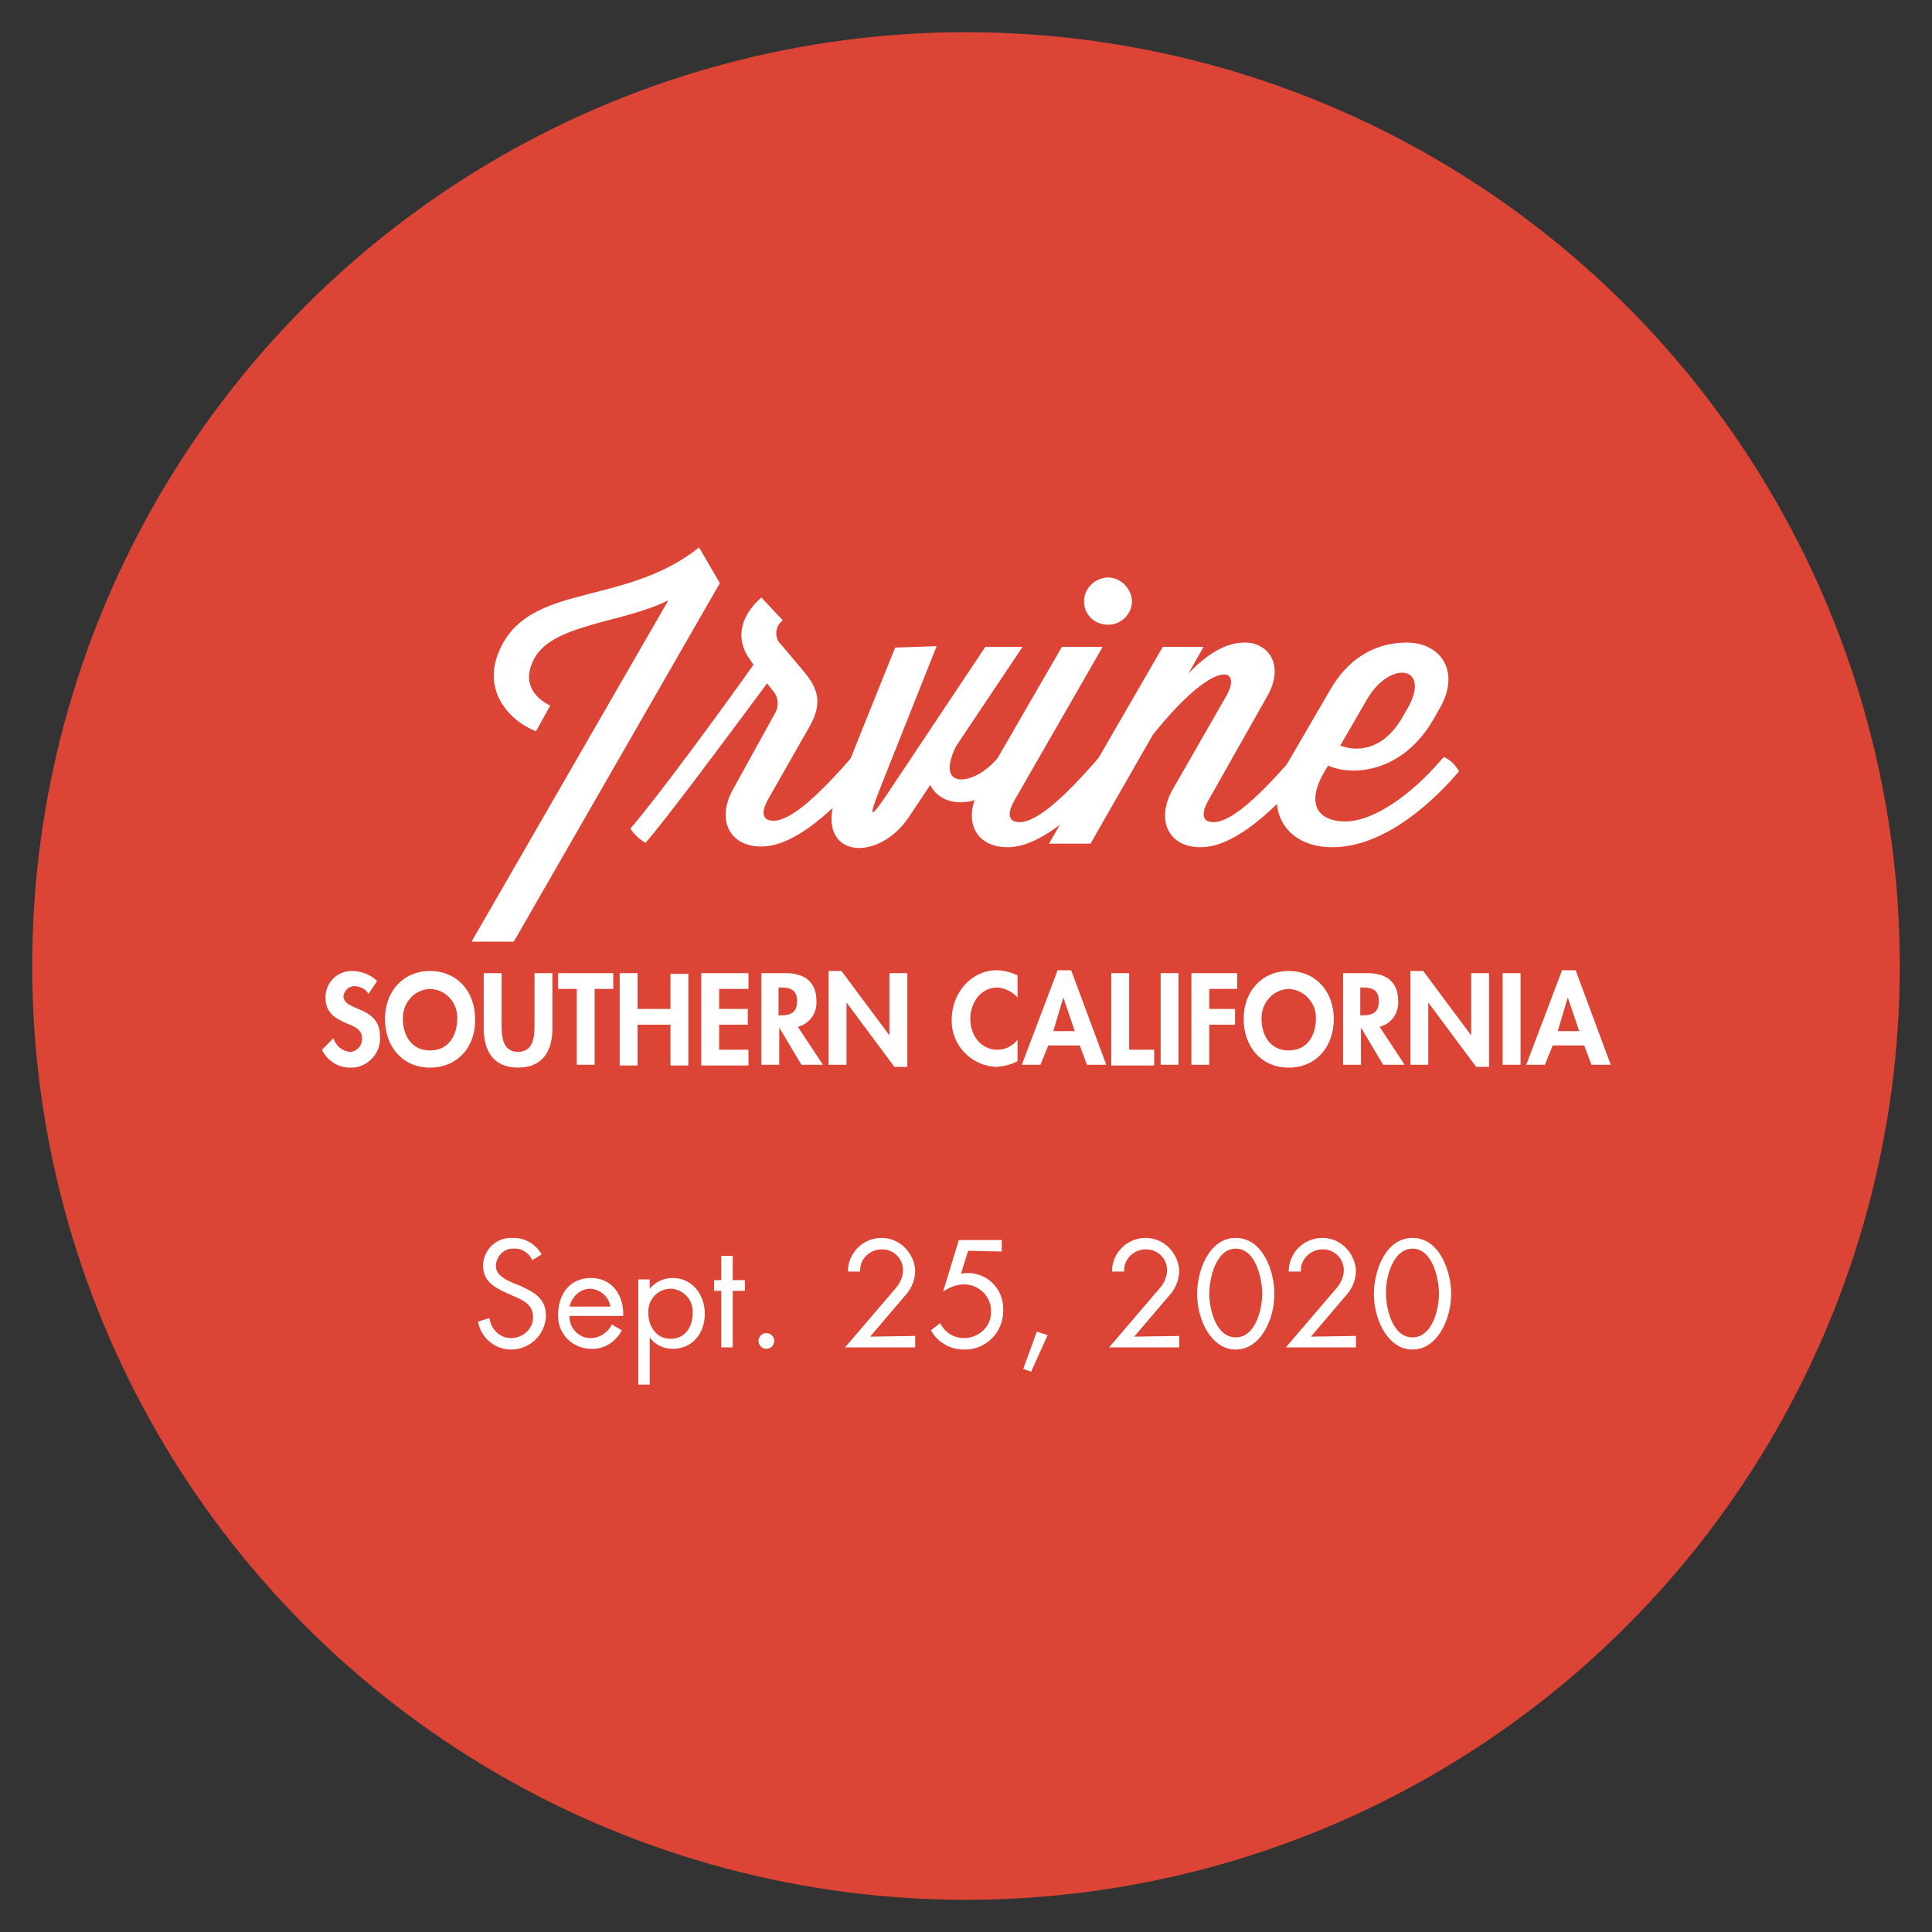 <?xml version="1.0" encoding="utf-8"?>
<!-- Generator: Adobe Illustrator 24.3.0, SVG Export Plug-In . SVG Version: 6.00 Build 0)  -->
<svg version="1.1" id="Layer_1" xmlns="http://www.w3.org/2000/svg" xmlns:xlink="http://www.w3.org/1999/xlink" x="0px" y="0px"
	 width="270px" height="270px" viewBox="0 0 270 270" style="enable-background:new 0 0 270 270;" xml:space="preserve">
<rect x="0" y="0" width="270" height="270" fill="#333333" stroke="none"/>
<style type="text/css">
	.st0{fill:#DC4535;}
	.st1{fill:#FFFFFF;}
</style>
<circle class="st0" cx="135" cy="135" r="130.5"/>
<g>
	<path class="st1" d="M74.4,176.1c-0.5-1-1.5-1.7-2.6-1.6c-1.3-0.1-2.4,1-2.5,2.3c0,0,0,0,0,0.1c0,1.3,1.3,1.9,2.4,2.4l1,0.4
		c2,0.9,3.6,1.8,3.6,4.2c-0.1,2.6-2.2,4.7-4.9,4.7c-2.3,0-4.2-1.7-4.6-3.9l1.6-0.5c0.2,1.6,1.5,2.8,3,2.8c1.7,0,3.1-1.3,3.1-2.9
		c0-1.8-1.4-2.4-2.8-3l-0.9-0.4c-1.8-0.8-3.3-1.7-3.3-3.9c0.1-2.2,1.9-3.9,4.1-3.8c0.1,0,0.1,0,0.2,0c1.6,0,3.1,0.9,3.9,2.3
		L74.4,176.1z"/>
	<path class="st1" d="M79.6,183.9c-0.1,1.7,1.3,3.1,2.9,3.1c0,0,0.1,0,0.1,0c1.2,0,2.4-0.8,2.9-1.9l1.4,0.8
		c-0.8,1.6-2.5,2.7-4.3,2.6c-2.5,0-4.6-2-4.6-4.5c0-0.1,0-0.2,0-0.3c0-2.8,1.6-5.1,4.6-5.1c3,0,4.6,2.5,4.5,5.3L79.6,183.9z
		 M85.3,182.6c-0.2-1.4-1.4-2.4-2.8-2.5c-1.4,0-2.6,1.1-2.9,2.5H85.3z"/>
	<path class="st1" d="M90.7,180.2L90.7,180.2c0.8-1,2-1.6,3.3-1.6c2.8,0,4.5,2.4,4.5,5c0,2.7-1.7,4.9-4.5,4.9
		c-1.3,0-2.5-0.6-3.2-1.6h0v6.6h-1.6v-14.7h1.6V180.2z M90.6,183.5c0,1.8,1.1,3.6,3.1,3.6c2.1,0,3.1-1.7,3.1-3.6
		c0.1-1.7-1.1-3.2-2.9-3.4c-0.1,0-0.2,0-0.3,0C91.9,180.2,90.5,181.6,90.6,183.5C90.6,183.4,90.6,183.4,90.6,183.5L90.6,183.5z"/>
	<path class="st1" d="M102.4,188.3h-1.6v-7.9h-1v-1.5h1v-3.4h1.6v3.4h1.7v1.5h-1.7L102.4,188.3z"/>
	<path class="st1" d="M108.2,187.4c0,0.6-0.5,1.1-1.1,1.1c-0.6,0-1.1-0.5-1.1-1.1c0,0,0,0,0,0c0-0.6,0.5-1.1,1.1-1.1
		C107.7,186.3,108.2,186.8,108.2,187.4z"/>
	<path class="st1" d="M127.9,186.7v1.6h-9.8l7.1-8.3c0.6-0.7,1-1.6,1-2.5c0-1.6-1.3-2.9-2.9-2.9c0,0,0,0-0.1,0c-1.6,0-3,1.3-3,2.9
		c0,0.1,0,0.1,0,0.2h-1.7c0-2.6,2.1-4.7,4.7-4.7c2.5,0,4.5,2,4.7,4.5c0,1.2-0.4,2.3-1.1,3.2l-5.2,6.1L127.9,186.7z"/>
	<path class="st1" d="M135.3,174.8l-1,3.2l0.9-0.1c2.8,0,5,2.2,5,5c0,0.1,0,0.2,0,0.3c0,3-2.4,5.4-5.3,5.4c-0.1,0-0.1,0-0.2,0
		c-1.9,0-3.7-1-4.6-2.7l1.3-1c0.6,1.3,1.9,2.1,3.3,2.1c2.1,0,3.8-1.6,3.8-3.6c0-0.1,0-0.2,0-0.2c0-2-1.6-3.6-3.6-3.7
		c-0.1,0-0.1,0-0.2,0c-1,0-2,0.4-2.9,1l2.2-7.2h6v1.6L135.3,174.8z"/>
	<path class="st1" d="M146.4,186.6l-2.3,5.1l-1.1-0.4l1.9-5.2L146.4,186.6z"/>
	<path class="st1" d="M164.8,186.7v1.6h-9.8l7.1-8.3c0.6-0.7,1-1.6,1-2.5c0-1.6-1.3-2.9-2.9-2.9c0,0,0,0-0.1,0c-1.6,0-3,1.3-3,2.9
		c0,0.1,0,0.1,0,0.2h-1.7c0-2.6,2.1-4.7,4.7-4.7c2.5,0,4.5,2,4.7,4.5c0,1.2-0.4,2.3-1.1,3.2l-5.2,6.1L164.8,186.7z"/>
	<path class="st1" d="M178.1,180.8c0,3.7-2,7.8-5.4,7.8s-5.4-4.1-5.4-7.8c0-3.1,1.6-7.8,5.4-7.8S178.1,177.7,178.1,180.8z
		 M169,180.8c0,2.1,0.9,6.1,3.7,6.1s3.7-4,3.7-6.1c0-2.1-0.9-6.3-3.7-6.3S169,178.7,169,180.8L169,180.8z"/>
	<path class="st1" d="M189.5,186.7v1.6h-9.8l7.1-8.3c0.6-0.7,1-1.6,1-2.5c0-1.6-1.3-2.9-2.9-2.9c0,0,0,0-0.1,0c-1.6,0-3,1.3-3,2.9
		c0,0.1,0,0.1,0,0.2h-1.7c0-2.6,2.1-4.7,4.7-4.7c2.5,0,4.5,2,4.7,4.5c0,1.2-0.4,2.3-1.1,3.2l-5.2,6.1L189.5,186.7z"/>
	<path class="st1" d="M202.8,180.8c0,3.7-2,7.8-5.4,7.8s-5.4-4.1-5.4-7.8c0-3.1,1.6-7.8,5.4-7.8S202.8,177.7,202.8,180.8z
		 M193.7,180.8c0,2.1,0.9,6.1,3.7,6.1s3.7-4,3.7-6.1c0-2.1-0.9-6.3-3.7-6.3S193.6,178.7,193.7,180.8L193.7,180.8z"/>
	<path class="st1" d="M51.5,138.9c-0.4-0.7-1.1-1-1.9-1.1c-0.8,0-1.5,0.6-1.6,1.4c0,2.2,5.1,1.3,5.1,5.6c0.2,2.2-1.5,4.2-3.7,4.4
		c-0.2,0-0.3,0-0.5,0c-1.7,0-3.2-1-3.9-2.5l1.6-1.6c0.3,1,1.2,1.8,2.3,1.9c0.9,0,1.7-0.8,1.7-1.8c0,0,0-0.1,0-0.1
		c0-1.3-1.2-1.7-2.2-2.1c-1.6-0.7-2.9-1.5-2.9-3.5c-0.1-2.1,1.6-3.8,3.6-3.8c0,0,0.1,0,0.1,0c1.3,0,2.6,0.5,3.5,1.4L51.5,138.9z"/>
	<path class="st1" d="M60.1,149.2c-3.9,0-6.3-3-6.3-6.8c0-3.8,2.5-6.7,6.3-6.7s6.3,2.9,6.3,6.7C66.5,146.2,64,149.2,60.1,149.2z
		 M60.1,138.2c-2.2,0.1-3.8,1.9-3.8,4.1c0,0,0,0.1,0,0.1c0,2,1,4.4,3.8,4.4s3.8-2.4,3.8-4.4C64,140.2,62.4,138.3,60.1,138.2
		C60.2,138.2,60.1,138.2,60.1,138.2L60.1,138.2z"/>
	<path class="st1" d="M67.6,136h2.5v7.2c0,1.6,0.1,3.8,2.3,3.8s2.3-2.2,2.3-3.8V136h2.5v7.7c0,3.1-1.3,5.5-4.8,5.5s-4.8-2.4-4.8-5.5
		L67.6,136z"/>
	<path class="st1" d="M83.1,148.8h-2.5v-10.6H78V136h7.7v2.2h-2.6V148.8z"/>
	<path class="st1" d="M93.7,141.1v-5h2.5v12.8h-2.5v-5.7h-4.6v5.7h-2.5V136h2.5v5H93.7z"/>
	<path class="st1" d="M100.5,138.2v2.8h4v2.2h-4v3.5h4.1v2.2H98V136h6.6v2.2H100.5z"/>
	<path class="st1" d="M115,148.8h-3l-3.1-5.2h0v5.2h-2.5V136h3.4c2.5,0,4.3,1.1,4.3,3.9c0.1,1.7-1,3.2-2.6,3.6L115,148.8z
		 M108.8,141.9h0.3c1.4,0,2.3-0.4,2.3-2c0-1.6-1-1.9-2.3-1.9h-0.3L108.8,141.9z"/>
	<path class="st1" d="M115.8,135.7h1.8l6.7,9h0V136h2.5v13.1h-1.8l-6.7-9h0v8.7h-2.5L115.8,135.7z"/>
	<path class="st1" d="M142.2,139.4c-0.7-0.8-1.7-1.3-2.8-1.4c-2.4,0-3.8,2.2-3.8,4.4c0,2.2,1.4,4.3,3.8,4.3c1.1,0,2.1-0.5,2.8-1.4v3
		c-0.9,0.5-1.9,0.7-2.9,0.8c-3.6-0.1-6.4-3.1-6.3-6.6c0,0,0,0,0,0c0-3.6,2.6-6.9,6.3-6.9c1,0,2,0.3,2.9,0.7V139.4z"/>
	<path class="st1" d="M146.5,146.1l-1.1,2.7h-2.6l5-13.2h1.9l4.9,13.2h-2.7l-1-2.7H146.5z M148.6,139.4L148.6,139.4l-1.4,4.7h3
		L148.6,139.4z"/>
	<path class="st1" d="M157.8,146.7h3.5v2.2h-6V136h2.5V146.7z"/>
	<path class="st1" d="M164.7,148.8h-2.5V136h2.5V148.8z"/>
	<path class="st1" d="M169,138.2v2.8h3.6v2.2H169v5.6h-2.5V136h6.4v2.2H169z"/>
	<path class="st1" d="M180.1,149.2c-3.9,0-6.3-3-6.3-6.8c0-3.8,2.5-6.7,6.3-6.7s6.3,2.9,6.3,6.7C186.4,146.2,184,149.2,180.1,149.2z
		 M180.1,138.2c-2.2,0.1-3.8,1.9-3.8,4.1c0,0,0,0.1,0,0.1c0,2,1,4.4,3.8,4.4s3.8-2.4,3.8-4.4C184,140.2,182.3,138.3,180.1,138.2
		C180.1,138.2,180.1,138.2,180.1,138.2L180.1,138.2z"/>
	<path class="st1" d="M196.3,148.8h-3l-3.1-5.2h0v5.2h-2.5V136h3.4c2.5,0,4.3,1.1,4.3,3.9c0.1,1.7-1,3.2-2.6,3.6L196.3,148.8z
		 M190.1,141.9h0.3c1.4,0,2.3-0.4,2.3-2c0-1.6-1-1.9-2.3-1.9h-0.3L190.1,141.9z"/>
	<path class="st1" d="M197.1,135.7h1.8l6.7,9h0V136h2.5v13.1h-1.8l-6.7-9h0v8.7h-2.5V135.7z"/>
	<path class="st1" d="M212.5,148.8H210V136h2.5V148.8z"/>
	<path class="st1" d="M217,146.1l-1.1,2.7h-2.6l5-13.2h1.9l4.9,13.2h-2.7l-1-2.7H217z M219.1,139.4L219.1,139.4l-1.4,4.7h3
		L219.1,139.4z"/>
	<path class="st1" d="M74.9,102.2c-3.8-1.5-8.2-6.1-4.5-12.5c4.7-8.1,17.3-5.2,27.3-13.2l2.9,5l-28.8,50.1h-5.9l27.5-47.7
		c-6.2,3.1-15.9,3.3-18.6,7.9c-2.8,4.8,2.1,6.8,2.1,6.8L74.9,102.2z"/>
	<path class="st1" d="M108.3,99.7c0.6-1,0.5-2.3-0.3-3.2l-0.8-1c-6.3,8.5-14.2,19.1-17,22.3c-0.8-0.5-1.6-1.2-2.1-2
		c4.1-4.8,12.8-16.7,17.2-22.9l-0.4-0.6c-2-2.6-1.8-5.9,1.5-8.8l3,3.2c-1,0.7-1.2,2.1-0.5,3.1c0,0.1,0.1,0.1,0.2,0.2l3.2,3.8
		c1.9,2.3,2.8,4.3,0.8,7.8l-5.7,10c-1.3,2.3-0.6,3.1,0.7,3.1c2.5,0,6.5-3.8,10.7-8.6l0.4-0.4c0.9,0.4,1.6,1.1,2.1,2
		c-4.7,5.5-10.2,10.6-14.9,10.6c-4.6,0-6.3-3.9-3.9-8.1L108.3,99.7z"/>
	<path class="st1" d="M130.9,90.3l-7.6,19.1c-2.2,5.5-1.8,5.4,1.6,0.2l12.8-19.2h5.2l-9.3,13.9c-3,6.2,2.4,5.4,5.4,2.1l0.4-0.4
		c0.9,0.4,1.6,1.1,2.1,2c-4.7,5.6-10,4.8-11.5,1.7l-3,4.5c-4.5,6.7-13.7,5.7-9.9-3.8l8-19.9L130.9,90.3z"/>
	<path class="st1" d="M153.6,105.8c0.9,0.4,1.6,1.1,2.1,2c-4.7,5.5-10.2,10.6-14.9,10.6c-4.6,0-6.3-3.9-3.9-8.1l11.5-19.9h5.7
		l-12.3,21.4c-1.3,2.3-0.6,3.1,0.7,3.1c2.5,0,6.5-3.8,10.7-8.6L153.6,105.8z M154.8,80.7c1.8,0,3.3,1.5,3.4,3.3c0,0,0,0,0,0
		c0,1.8-1.5,3.3-3.3,3.3c0,0-0.1,0-0.1,0c-1.8,0-3.3-1.4-3.3-3.2c0,0,0-0.1,0-0.1C151.5,82.3,152.9,80.8,154.8,80.7
		C154.8,80.7,154.8,80.7,154.8,80.7L154.8,80.7z"/>
	<path class="st1" d="M180.6,105.8c0.9,0.4,1.6,1.1,2.1,2c-4.7,5.5-10.2,10.6-14.9,10.6c-4.6,0-6.3-3.9-3.9-8.1l7.4-12.9
		c2.5-4.2-1.4-5.7-10.2,5.3l-8.7,15.2h-5.8l15.9-27.5h5.7l-2.1,3.7c2.9-3,5.4-4.3,7.9-4.3c3.2,0,5.6,3.1,3.1,7.5l-8.2,14.5
		c-1.3,2.3-0.6,3.1,0.7,3.1c2.5,0,6.5-3.8,10.7-8.6L180.6,105.8z"/>
	<path class="st1" d="M185.6,107l-0.6,1c-2.6,4.6-0.6,6.8,3,6.8c4,0,9.3-3.8,13.4-8.6l0.4-0.4c0.9,0.4,1.6,1.1,2.1,2
		c-4.7,5.5-11.2,10.6-17.7,10.6c-6.8,0-9.8-5.6-6.3-11.7l6-10.3c2.4-4.2,6.1-6.6,10.7-6.6c4.7,0,7.6,4,4.6,9.2l-0.8,1.4
		C196.2,107.8,189.3,108.6,185.6,107z M187.3,104.2c2.1,0.8,5.8,0.9,8.6-3.8l0.8-1.4c3.4-5.9-2.4-6.9-5.7-1.2L187.3,104.2z"/>
</g>
</svg>
